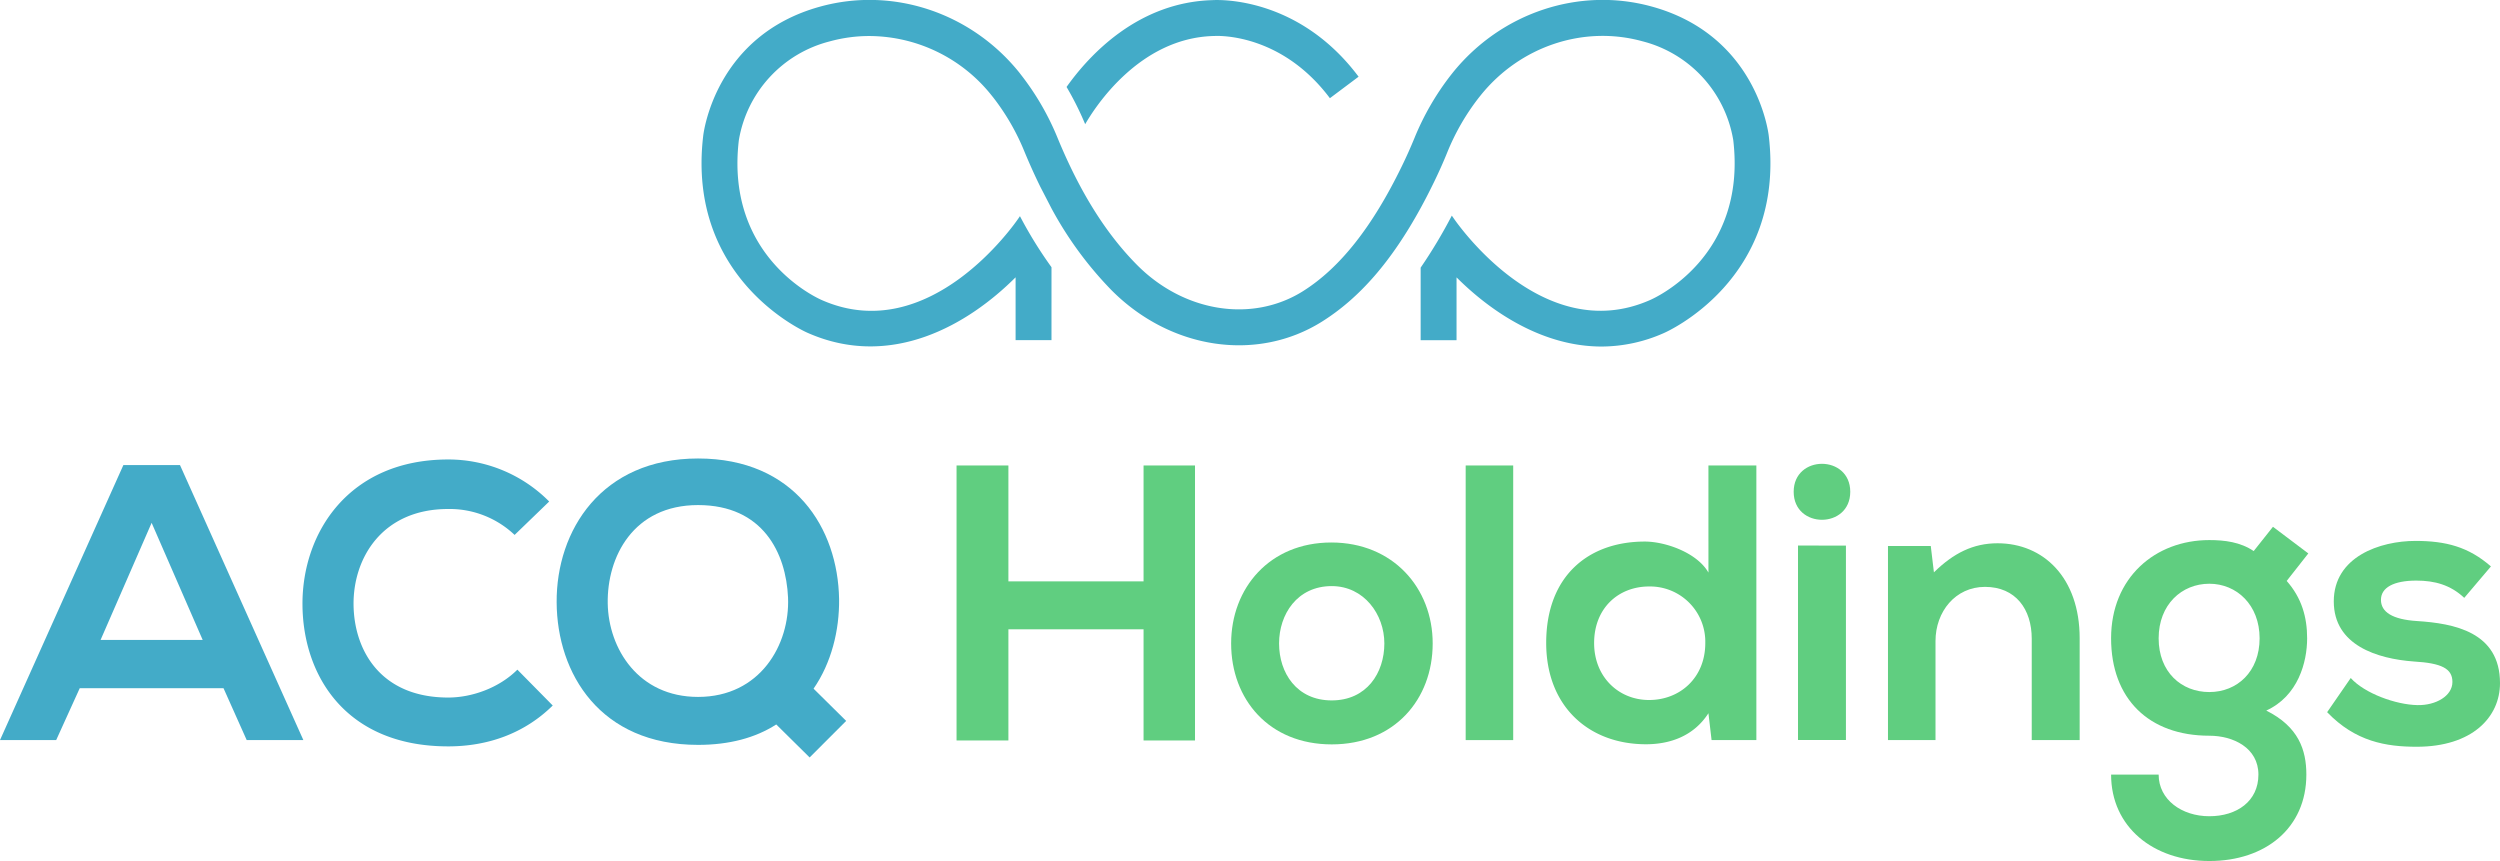 <svg id="Layer_1" data-name="Layer 1" xmlns="http://www.w3.org/2000/svg" viewBox="0 0 930.56 320.51"><defs><style>.cls-1{fill:#43abc8;}.cls-2{fill:#60ce80;}</style></defs><path class="cls-1" d="M83.2,256.17H29.68l-8.77,19.31H0L45.92,173.12H67l45.92,102.36H91.83ZM56.44,194.61l-19,43.58h38Z"/><path class="cls-1" d="M205.74,262.61c-10.53,10.38-24.13,15.21-38.9,15.21-38,0-54.1-26.18-54.25-52.79-.14-26.76,17.26-54,54.25-54a52.83,52.83,0,0,1,37.58,15.65l-12.87,12.43a35.15,35.15,0,0,0-24.71-9.65c-24.71,0-35.38,18.42-35.24,35.53.15,17,10,34.65,35.24,34.65,8.92,0,19-3.65,25.74-10.38Z"/><path class="cls-1" d="M312.33,223c.15,11.7-2.92,23.84-9.5,33.34l12.14,12-13.6,13.6-12.43-12.28c-7.75,5-17.55,7.6-29.1,7.6-36.41,0-52.5-26.47-52.64-53.08-.15-26.76,16.67-53.52,52.64-53.52S311.9,196.66,312.33,223Zm-86.12,1.61c.29,16.82,11.4,34.8,33.63,34.8,23.1,0,34.22-19.45,33.49-37C292.59,205.87,284,188,259.84,188S225.92,207.34,226.21,224.59Z"/><path class="cls-2" d="M425.66,275.62V234.24H375.35v41.38h-19.3V173.26h19.3V216.4h50.31V173.26h19.15V275.62Z"/><path class="cls-2" d="M533.28,239.5c0,20.77-14.19,37.58-37.58,37.58s-37.44-16.81-37.44-37.58c0-20.61,14.33-37.57,37.29-37.57S533.28,218.89,533.28,239.5Zm-57.18,0c0,11,6.58,21.21,19.6,21.21s19.59-10.24,19.59-21.21c0-10.82-7.6-21.34-19.59-21.34C482.83,218.16,476.1,228.68,476.1,239.5Z"/><path class="cls-2" d="M563.25,173.26V275.48H545.56V173.26Z"/><path class="cls-2" d="M653.76,173.26V275.48H637.09l-1.17-10c-5.55,8.63-14.47,11.55-23.25,11.55-21.2,0-37.14-14-37.14-37.72,0-24.86,15.65-37.73,36.71-37.73,7.6,0,19.44,4.1,23.68,11.55V173.26Zm-60.39,66.1c0,12.57,9.07,21.2,20.47,21.2s20.91-8.19,20.91-21.2a20.57,20.57,0,0,0-20.91-21.06C602.44,218.3,593.37,226.34,593.37,239.36Z"/><path class="cls-2" d="M688.71,183.06c0,13.89-21.06,13.89-21.06,0S688.71,169.17,688.71,183.06Zm-19.45,20v72.39H687.1V203.09Z"/><path class="cls-2" d="M756.26,275.48V237.75c0-11-6-19.3-17.4-19.3-11,0-18.42,9.21-18.42,20.18v36.85H702.75V203.24h15.93l1.17,9.8c7.32-7.17,14.63-10.82,23.69-10.82,17,0,30.56,12.72,30.56,35.38v37.88Z"/><path class="cls-2" d="M846.05,196.08,859.21,206l-8.05,10.24c5.56,6.28,7.61,13.45,7.61,21.34,0,8.92-3.36,21.5-15.21,26.91,12,6,14.92,14.62,14.92,23.83,0,19.89-15.21,32.17-36.12,32.17s-36.56-12.72-36.56-32.17h17.7c0,9.36,8.62,15.5,18.86,15.5s18.28-5.55,18.28-15.5-9.36-14.47-18.28-14.47c-22.52,0-36.56-13.75-36.56-36.27s16.38-36.55,36.56-36.55c5.7,0,11.55.73,16.52,4.09ZM803.5,237.6c0,12.58,8.48,20,18.86,20s18.72-7.61,18.72-20-8.49-20.32-18.72-20.32S803.5,225,803.5,237.6Z"/><path class="cls-2" d="M917.25,222.54c-5.11-4.82-11-6.43-17.83-6.43-8.49,0-13.17,2.63-13.17,7.16s4.25,7.32,13.46,7.9c13.6.88,30.85,4,30.85,23.1,0,12.72-10.38,23.69-31,23.69-11.4,0-22.81-1.9-33.34-12.87L875,252.37c5.11,5.71,16.81,9.95,24.85,10.09,6.73.15,13-3.36,13-8.63,0-5-4.1-7-14.33-7.6-13.6-1-29.83-6-29.83-22.37,0-16.67,17.25-22.52,30.41-22.52,11.26,0,19.74,2.19,28.08,9.5Z"/><path class="cls-1" d="M391.39,77.57a135.83,135.83,0,0,0,22.37,30.48c22,22.1,54.23,26.86,78.43,11.59,13.95-8.8,25.73-22.36,36.61-42.21h0c1.68-3.07,3.05-5.74,4.24-8.17h0l.76-1.54c1.81-3.72,3.49-7.48,5-11.23A85.23,85.23,0,0,1,550.5,36.28l.69-.86c14.68-18.21,38.29-26.09,60.14-20.06a45.72,45.72,0,0,1,33.83,36.8c5.15,43.6-29.51,58.91-31.08,59.57C574.21,129.22,542.35,83.08,541,81.12l-.6-.86A186.4,186.4,0,0,1,528.8,99.63v27h13.36V103.24c13.06,13.06,32.26,25.75,54,25.75a57.46,57.46,0,0,0,23.13-5c.46-.2,45.45-19.65,39.09-73.4-.17-1.52-4.69-37.46-43.54-48.15C587.88-5,558.81,4.69,540.79,27L540,28a98.92,98.92,0,0,0-13.51,23.4c-1.43,3.47-3,7-4.69,10.46-11,22.62-23,37.81-36.73,46.48-18.89,11.91-44.32,7.92-61.82-9.7C411.7,87,402,71.57,393.68,51.4A98.92,98.92,0,0,0,380.17,28l-.77-1c-18-22.35-47.1-32-74.11-24.54-38.84,10.69-43.37,46.63-43.54,48.12-6.36,53.78,38.63,73.23,39,73.37,31.09,13.65,59.74-3.19,77.28-20.73v23.38h13.36V99.46a156,156,0,0,1-11.74-19l-.47.69c-1.34,2-33.2,48.1-73.17,30.59-1.47-.62-36.13-15.93-31-59.51a45.72,45.72,0,0,1,33.82-36.82,55.44,55.44,0,0,1,14.77-2A58.43,58.43,0,0,1,369,35.4l.71.88a85.18,85.18,0,0,1,11.64,20.21c1.87,4.51,3.8,8.78,5.8,12.87"/><path class="cls-1" d="M505.7,28.55l-10.68,8c-18.29-24.38-41.94-23.21-42.95-23.15h-.27c-27.85.7-44.39,26.78-47.87,32.83A113.49,113.49,0,0,0,397,32.37C405.5,20.4,423.63.82,451.34.05,454.26-.12,483.58-1,505.7,28.55Z"/></svg>